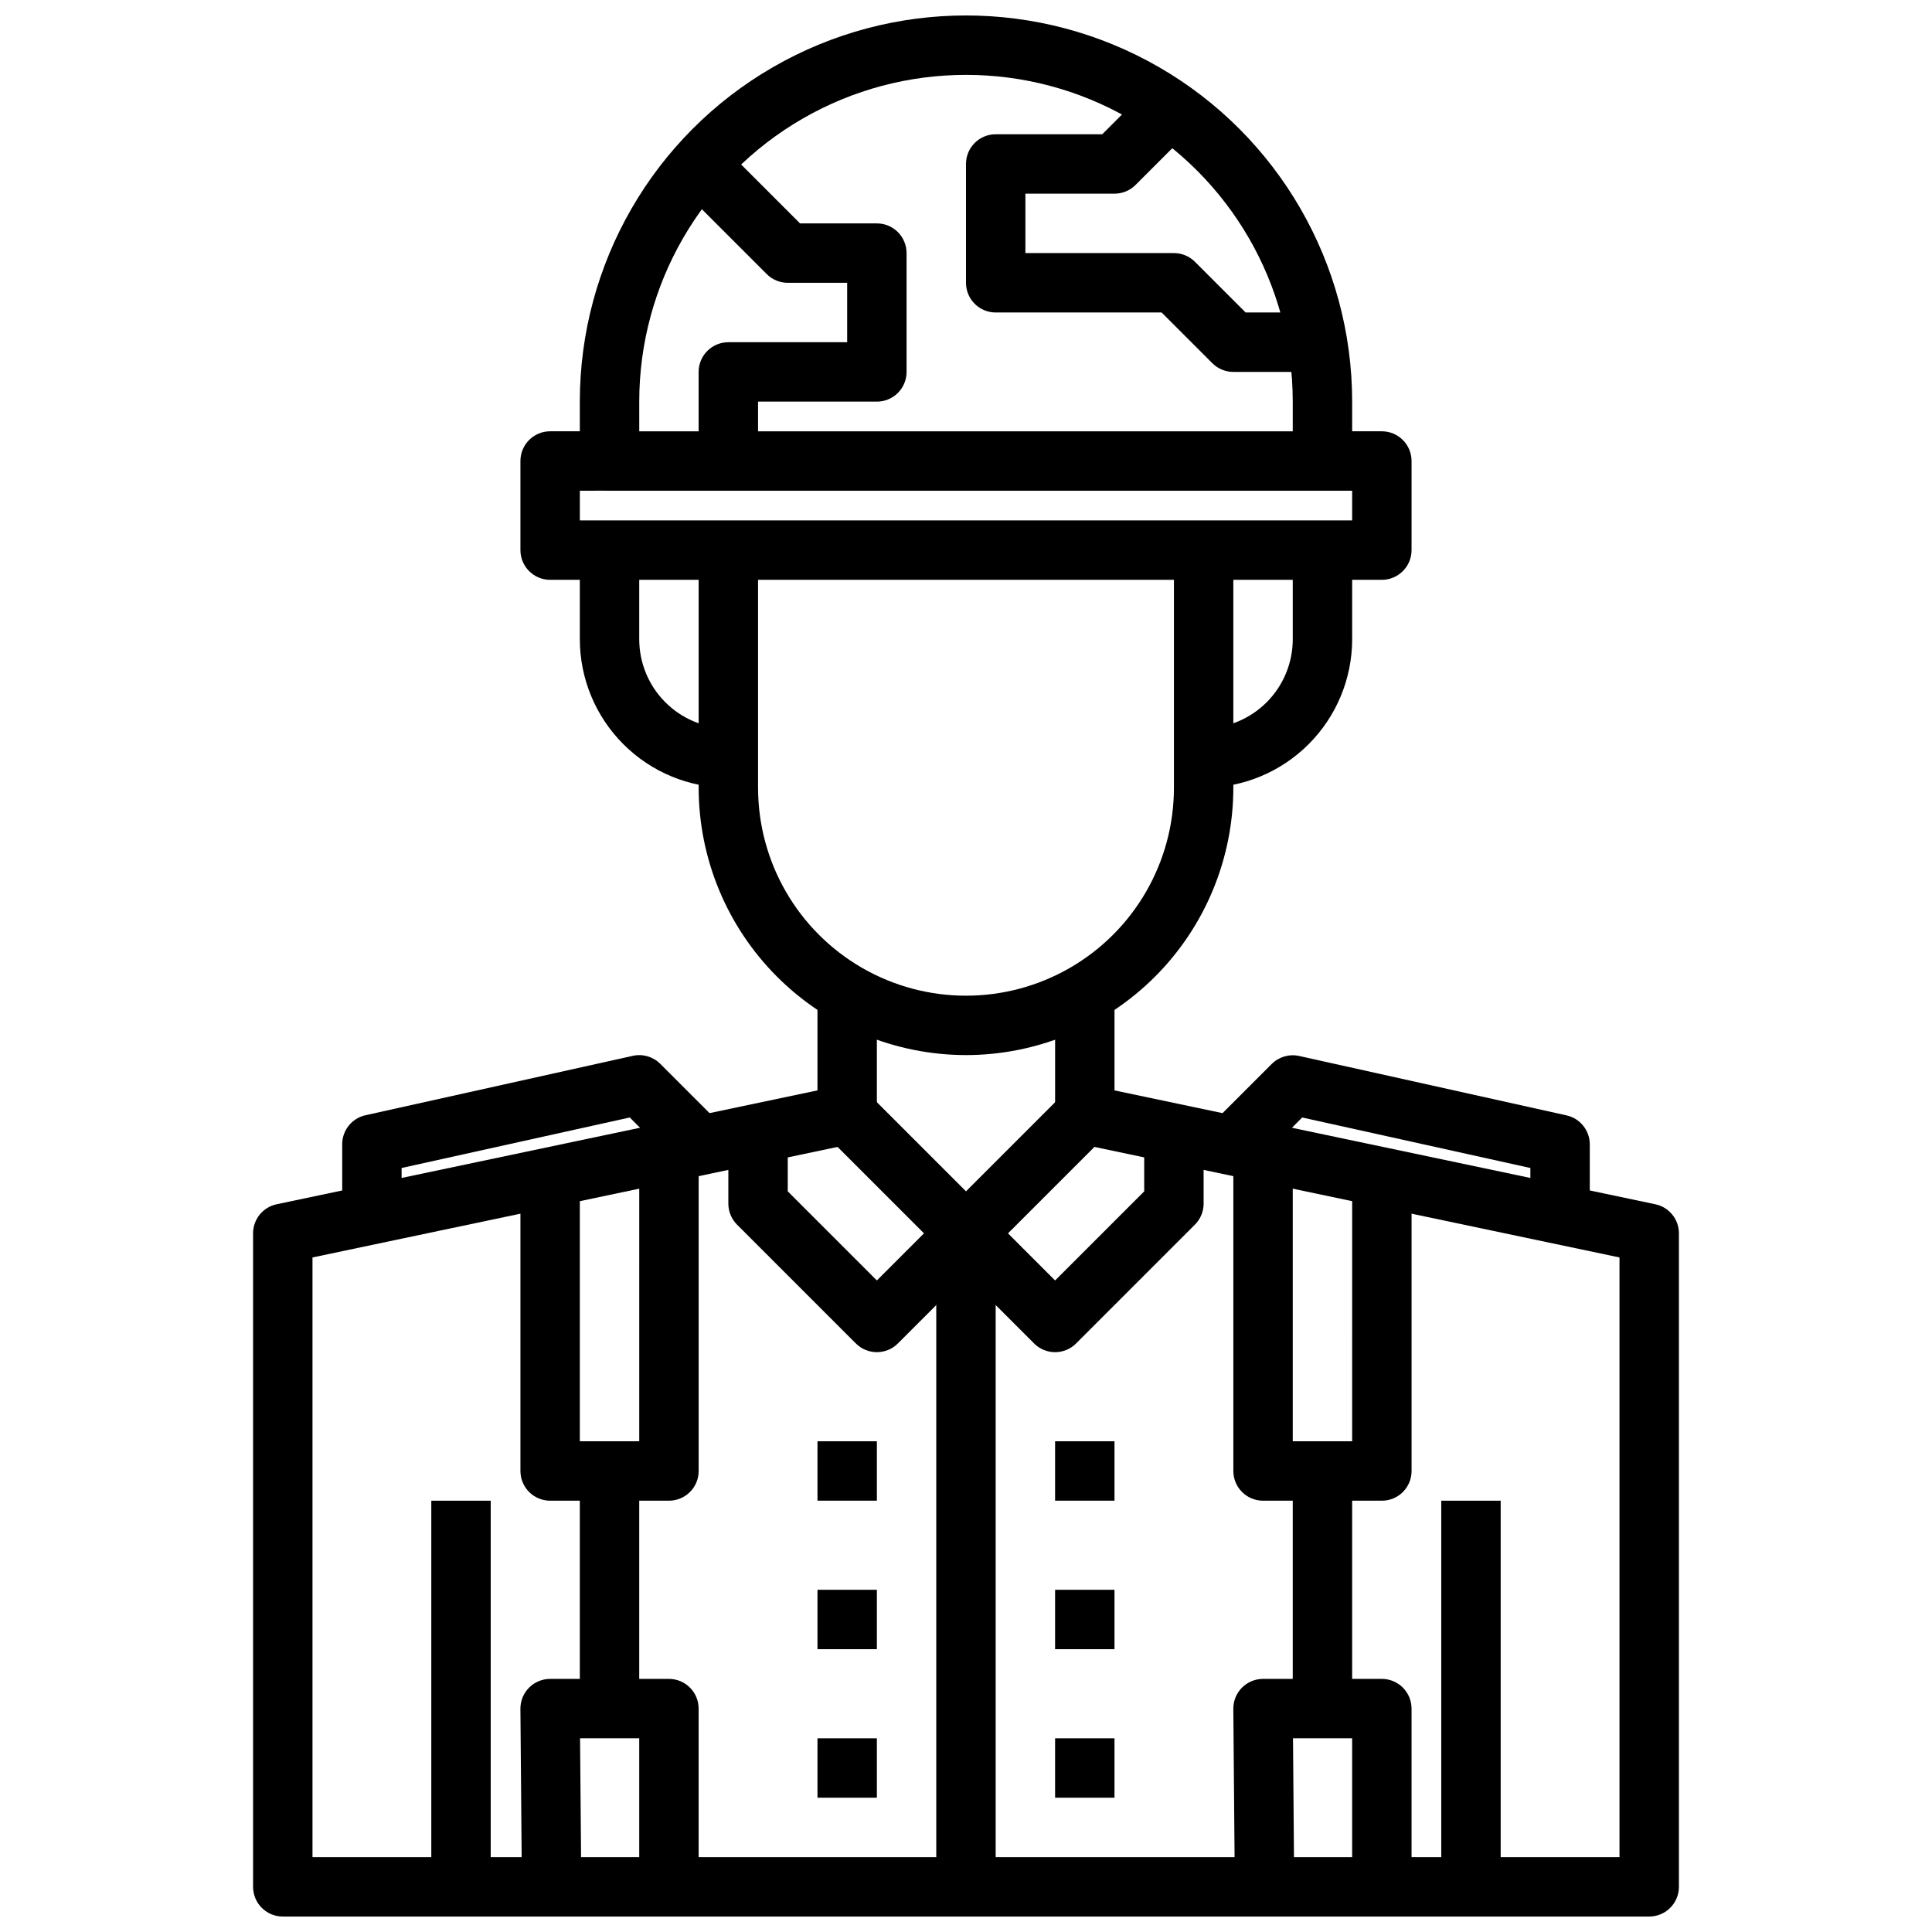 <?xml version="1.0" encoding="UTF-8"?>
<!-- Uploaded to: ICON Repo, www.svgrepo.com, Generator: ICON Repo Mixer Tools -->
<svg width="800px" height="800px" version="1.1" viewBox="144 144 512 512" xmlns="http://www.w3.org/2000/svg">
 <defs>
  <clipPath id="b">
   <path d="m297 148.09h206v126.91h-206z"/>
  </clipPath>
  <clipPath id="a">
   <path d="m211 407h378v244.9h-378z"/>
  </clipPath>
 </defs>
 <path d="m400 423.61c-18.785-0.023-36.793-7.492-50.074-20.773s-20.754-31.289-20.777-50.074v-62.977h15.742v62.977h0.004c0 19.688 10.504 37.879 27.551 47.723 17.051 9.844 38.055 9.844 55.105 0s27.551-28.035 27.551-47.723v-62.977h15.742v62.977h0.004c-0.023 18.785-7.492 36.793-20.773 50.074-13.285 13.281-31.293 20.754-50.074 20.773z"/>
 <g clip-path="url(#b)">
  <path d="m494.46 274.05h-188.93c-4.348 0-7.871-3.523-7.871-7.871v-15.746c0-36.562 19.504-70.344 51.168-88.625 31.66-18.281 70.672-18.281 102.34 0 31.66 18.281 51.168 52.062 51.168 88.625v15.746c0 2.086-0.832 4.09-2.309 5.566-1.473 1.473-3.477 2.305-5.566 2.305zm-181.05-15.746h173.18v-7.871c0-30.938-16.504-59.523-43.297-74.992-26.789-15.465-59.801-15.465-86.59 0-26.793 15.469-43.297 44.055-43.297 74.992z"/>
 </g>
 <path d="m462.98 352.77v-15.742c6.262 0 12.27-2.488 16.695-6.918 4.43-4.43 6.918-10.438 6.918-16.699v-23.617h15.742v23.617h0.004c-0.012 10.434-4.164 20.438-11.543 27.816-7.379 7.379-17.383 11.531-27.816 11.543z"/>
 <path d="m337.02 352.77c-10.438-0.012-20.441-4.164-27.82-11.543s-11.527-17.383-11.539-27.816v-23.617h15.742v23.617c0 6.262 2.488 12.27 6.918 16.699 4.43 4.43 10.434 6.918 16.699 6.918z"/>
 <g clip-path="url(#a)">
  <path d="m581.05 651.9h-362.11c-4.348 0-7.871-3.523-7.871-7.871v-173.18c-0.004-3.727 2.606-6.941 6.25-7.707l143.32-30.176v-25.094h15.742v31.488h0.004c0 3.723-2.606 6.938-6.25 7.707l-143.32 30.172v158.92h346.37v-158.92l-143.32-30.172c-3.641-0.77-6.25-3.984-6.25-7.707v-31.488h15.742v25.098l143.32 30.172h0.004c3.644 0.766 6.254 3.981 6.25 7.707v173.18c0 2.086-0.828 4.09-2.305 5.566-1.477 1.477-3.477 2.305-5.566 2.305z"/>
 </g>
 <path d="m258.3 541.7h15.742v102.34h-15.742z"/>
 <path d="m525.95 541.7h15.742v102.34h-15.742z"/>
 <path d="m510.21 297.66h-220.42c-4.348 0-7.871-3.527-7.871-7.875v-23.613c0-4.348 3.523-7.875 7.871-7.875h15.742v15.742l-7.867 0.004v7.871h204.67v-7.871h-7.875v-15.746h15.746c2.086 0 4.09 0.832 5.566 2.309 1.477 1.477 2.305 3.477 2.305 5.566v23.617-0.004c0 2.09-0.828 4.09-2.305 5.566-1.477 1.477-3.481 2.309-5.566 2.309z"/>
 <path d="m400 478.72c-2.09 0-4.09-0.832-5.566-2.305l-31.488-31.488 11.133-11.133 25.922 25.922 25.922-25.922 11.133 11.133-31.488 31.488h-0.004c-1.473 1.473-3.477 2.305-5.562 2.305z"/>
 <path d="m565.31 470.85h-15.746v-17.32l-60.465-13.383-12.691 12.691-11.133-11.133 15.742-15.742h0.004c1.906-1.902 4.648-2.703 7.277-2.117l70.848 15.742c3.586 0.797 6.144 3.969 6.164 7.644z"/>
 <path d="m250.43 470.85h-15.742v-23.617c0-3.688 2.562-6.883 6.164-7.684l70.848-15.742c2.625-0.586 5.371 0.215 7.273 2.117l15.742 15.742-11.133 11.133-12.688-12.652-60.465 13.383z"/>
 <path d="m423.61 502.34c-2.086 0-4.09-0.832-5.562-2.309l-18.051-18.051-18.051 18.051c-3.074 3.074-8.059 3.074-11.133 0l-31.488-31.488c-1.477-1.477-2.305-3.477-2.305-5.562v-23.617h15.742v20.355l23.617 23.617 18.051-18.051c3.074-3.074 8.055-3.074 11.129 0l18.051 18.051 23.617-23.617v-20.355h15.742v23.617h0.004c-0.004 2.086-0.832 4.086-2.309 5.562l-31.488 31.488c-1.477 1.477-3.477 2.309-5.566 2.309z"/>
 <path d="m392.12 470.85h15.742v173.18h-15.742z"/>
 <path d="m321.28 541.7h-31.488c-4.348 0-7.871-3.523-7.871-7.871v-78.723h15.742v70.848h15.742l0.004-78.719h15.742v86.594c0 2.086-0.828 4.09-2.305 5.566s-3.477 2.305-5.566 2.305z"/>
 <path d="m510.21 541.7h-31.488c-4.348 0-7.871-3.523-7.871-7.871v-86.594h15.742v78.719h15.742l0.004-70.848h15.742v78.723c0 2.086-0.828 4.09-2.305 5.566-1.477 1.477-3.481 2.305-5.566 2.305z"/>
 <path d="m297.66 533.82h15.742v62.977h-15.742z"/>
 <path d="m282.31 644.09-0.395-47.23c-0.016-2.102 0.805-4.117 2.285-5.609 1.477-1.488 3.488-2.328 5.586-2.328h31.488c2.09 0 4.09 0.832 5.566 2.309s2.305 3.477 2.305 5.566v47.23h-15.742v-39.359h-15.68l0.332 39.297z"/>
 <path d="m486.59 533.82h15.742v62.977h-15.742z"/>
 <path d="m471.24 644.09-0.395-47.23c-0.02-2.102 0.805-4.117 2.281-5.609 1.48-1.488 3.492-2.328 5.59-2.328h31.488c2.086 0 4.09 0.832 5.566 2.309 1.477 1.477 2.305 3.477 2.305 5.566v47.23h-15.742v-39.359h-15.676l0.324 39.297z"/>
 <path d="m494.46 242.56h-23.613c-2.09 0-4.09-0.832-5.566-2.309l-13.438-13.438h-43.973c-4.348 0-7.871-3.523-7.871-7.871v-31.488c0-4.348 3.523-7.871 7.871-7.871h28.23l13.438-13.438 11.133 11.133-15.742 15.742h-0.004c-1.477 1.477-3.481 2.305-5.566 2.305h-23.617v15.746h39.359c2.09 0 4.09 0.828 5.566 2.305l13.438 13.438h20.355z"/>
 <path d="m344.89 266.18h-15.746v-23.617c0-4.348 3.527-7.871 7.875-7.871h31.488v-15.746h-15.746c-2.086 0-4.09-0.828-5.566-2.305l-23.617-23.617 11.133-11.133 21.309 21.312h20.359c2.086 0 4.09 0.828 5.566 2.305 1.477 1.477 2.305 3.477 2.305 5.566v31.488c0 2.086-0.828 4.09-2.305 5.566-1.477 1.477-3.481 2.305-5.566 2.305h-31.488z"/>
 <path d="m360.64 525.95h15.742v15.742h-15.742z"/>
 <path d="m360.64 565.31h15.742v15.742h-15.742z"/>
 <path d="m360.64 604.67h15.742v15.742h-15.742z"/>
 <path d="m423.61 525.95h15.742v15.742h-15.742z"/>
 <path d="m423.61 565.31h15.742v15.742h-15.742z"/>
 <path d="m423.61 604.67h15.742v15.742h-15.742z"/>
</svg>